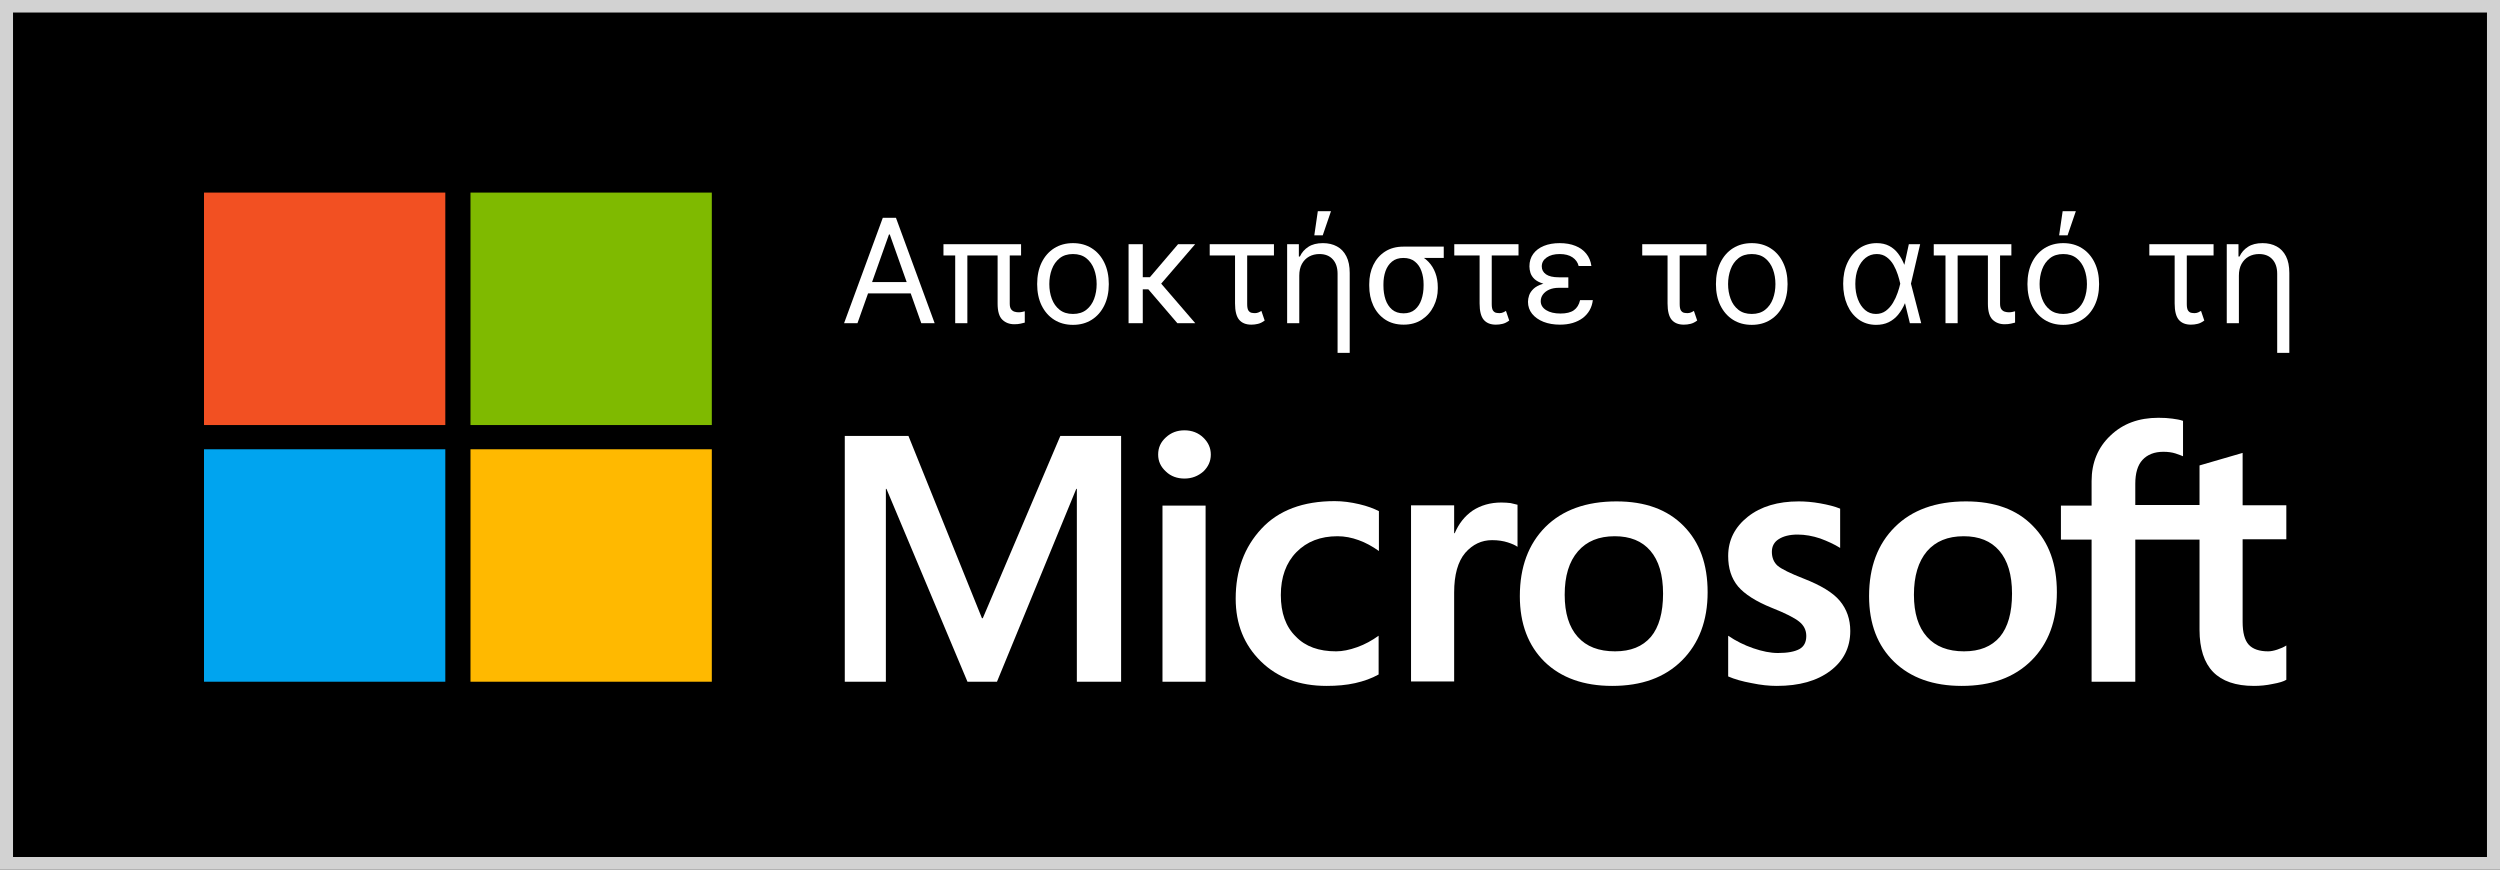 <?xml version="1.0" encoding="UTF-8"?>
<svg xmlns="http://www.w3.org/2000/svg" width="138" height="48" viewBox="0 0 138 48" fill="none">
  <rect x="0" y="0" width="138" height="48" fill="#333333" stroke="none"/>
  <path d="M137.649 0.354H0.367V47.662H137.649V0.354Z" fill="black"></path>
  <path d="M0.719 0.692H137.281V47.308H0.719V0.692ZM0 48H138V0H0V48Z" fill="#D2D2D2"></path>
  <path d="M24.581 10.631H11.261V23.462H24.581V10.631Z" fill="#F25022"></path>
  <path d="M39.292 10.631H25.971V23.462H39.292V10.631Z" fill="#7FBA00"></path>
  <path d="M24.581 24.8H11.261V37.631H24.581V24.8Z" fill="#00A4EF"></path>
  <path d="M39.292 24.8H25.971V37.631H39.292V24.8Z" fill="#FFB900"></path>
  <path d="M123.587 15.216V17.841H122.917V13.478H123.564V14.16H123.621C123.724 13.938 123.879 13.76 124.087 13.626C124.296 13.489 124.564 13.421 124.894 13.421C125.189 13.421 125.448 13.482 125.67 13.603C125.891 13.722 126.064 13.904 126.187 14.148C126.31 14.391 126.371 14.697 126.371 15.069V19.478H125.701V15.114C125.701 14.773 125.612 14.506 125.434 14.313C125.258 14.12 125.013 14.023 124.701 14.023C124.489 14.023 124.298 14.07 124.13 14.162C123.963 14.255 123.831 14.391 123.732 14.569C123.635 14.747 123.587 14.963 123.587 15.216Z" fill="white"></path>
  <path d="M122.189 13.478V14.103H118.643V13.478H122.189ZM120.041 13.478H120.711V16.785C120.711 16.951 120.734 17.07 120.78 17.14C120.827 17.208 120.884 17.25 120.95 17.265C121.018 17.278 121.083 17.285 121.143 17.285C121.211 17.285 121.277 17.271 121.339 17.245C121.404 17.216 121.456 17.188 121.496 17.16L121.677 17.694C121.547 17.79 121.422 17.852 121.302 17.878C121.185 17.907 121.064 17.921 120.939 17.921C120.643 17.921 120.42 17.831 120.268 17.651C120.117 17.471 120.041 17.171 120.041 16.751V13.478Z" fill="white"></path>
  <path d="M113.893 17.932C113.499 17.932 113.153 17.839 112.856 17.651C112.56 17.464 112.329 17.201 112.162 16.864C111.998 16.527 111.915 16.133 111.915 15.682C111.915 15.228 111.998 14.831 112.162 14.492C112.329 14.153 112.56 13.89 112.856 13.702C113.153 13.515 113.499 13.421 113.893 13.421C114.286 13.421 114.631 13.515 114.927 13.702C115.224 13.89 115.455 14.153 115.62 14.492C115.787 14.831 115.87 15.228 115.87 15.682C115.87 16.133 115.787 16.527 115.62 16.864C115.455 17.201 115.224 17.464 114.927 17.651C114.631 17.839 114.286 17.932 113.893 17.932ZM113.893 17.33C114.192 17.33 114.438 17.253 114.631 17.1C114.824 16.947 114.967 16.745 115.06 16.495C115.153 16.245 115.199 15.974 115.199 15.682C115.199 15.391 115.153 15.119 115.06 14.867C114.967 14.615 114.824 14.412 114.631 14.256C114.438 14.101 114.192 14.023 113.893 14.023C113.593 14.023 113.347 14.101 113.154 14.256C112.961 14.412 112.818 14.615 112.725 14.867C112.632 15.119 112.586 15.391 112.586 15.682C112.586 15.974 112.632 16.245 112.725 16.495C112.818 16.745 112.961 16.947 113.154 17.1C113.347 17.253 113.593 17.33 113.893 17.33ZM113.665 12.989L113.858 11.66H114.586L114.131 12.989H113.665Z" fill="white"></path>
  <path d="M111.028 13.478V14.103H106.743V13.478H111.028ZM108.062 13.478V17.841H107.391V13.478H108.062ZM109.732 13.478H110.403V16.762C110.403 16.898 110.427 17.001 110.476 17.069C110.527 17.137 110.59 17.183 110.664 17.205C110.74 17.228 110.815 17.239 110.891 17.239C110.954 17.239 111.017 17.233 111.081 17.219C111.148 17.206 111.198 17.194 111.232 17.183V17.808C111.175 17.825 111.099 17.843 111.002 17.864C110.905 17.887 110.789 17.898 110.653 17.898C110.385 17.898 110.165 17.814 109.991 17.645C109.818 17.477 109.732 17.183 109.732 16.762V13.478Z" fill="white"></path>
  <path d="M103.55 17.932C103.187 17.929 102.869 17.83 102.599 17.637C102.328 17.442 102.117 17.174 101.968 16.833C101.818 16.492 101.743 16.101 101.743 15.66C101.743 15.222 101.822 14.836 101.979 14.501C102.138 14.163 102.357 13.899 102.635 13.708C102.914 13.517 103.234 13.421 103.596 13.421C103.861 13.421 104.09 13.472 104.283 13.574C104.476 13.675 104.64 13.815 104.775 13.995C104.911 14.175 105.026 14.381 105.118 14.614H105.38L105.482 15.648L106.05 17.841H105.425L104.891 15.648C104.863 15.51 104.819 15.349 104.76 15.165C104.702 14.982 104.623 14.803 104.525 14.628C104.426 14.454 104.3 14.31 104.147 14.197C103.995 14.081 103.812 14.023 103.596 14.023C103.365 14.023 103.16 14.093 102.982 14.233C102.804 14.374 102.665 14.568 102.564 14.816C102.464 15.064 102.414 15.349 102.414 15.671C102.414 15.985 102.461 16.269 102.556 16.52C102.651 16.77 102.783 16.968 102.954 17.114C103.124 17.258 103.323 17.33 103.55 17.33C103.76 17.33 103.943 17.272 104.099 17.157C104.254 17.039 104.385 16.893 104.491 16.716C104.597 16.538 104.682 16.356 104.746 16.168C104.813 15.979 104.861 15.813 104.891 15.671L105.368 13.478H105.993L105.482 15.671L105.38 16.739H105.153C105.054 16.974 104.931 17.182 104.783 17.364C104.637 17.544 104.462 17.684 104.258 17.785C104.055 17.885 103.819 17.934 103.55 17.932Z" fill="white"></path>
  <path d="M96.697 17.932C96.303 17.932 95.958 17.839 95.66 17.651C95.365 17.464 95.134 17.201 94.967 16.864C94.802 16.527 94.72 16.133 94.72 15.682C94.72 15.228 94.802 14.831 94.967 14.492C95.134 14.153 95.365 13.89 95.66 13.702C95.958 13.515 96.303 13.421 96.697 13.421C97.091 13.421 97.436 13.515 97.731 13.702C98.029 13.89 98.26 14.153 98.424 14.492C98.591 14.831 98.674 15.228 98.674 15.682C98.674 16.133 98.591 16.527 98.424 16.864C98.26 17.201 98.029 17.464 97.731 17.651C97.436 17.839 97.091 17.932 96.697 17.932ZM96.697 17.33C96.996 17.33 97.243 17.253 97.436 17.1C97.629 16.947 97.772 16.745 97.865 16.495C97.958 16.245 98.004 15.974 98.004 15.682C98.004 15.391 97.958 15.119 97.865 14.867C97.772 14.615 97.629 14.412 97.436 14.256C97.243 14.101 96.996 14.023 96.697 14.023C96.398 14.023 96.152 14.101 95.959 14.256C95.765 14.412 95.622 14.615 95.53 14.867C95.437 15.119 95.39 15.391 95.39 15.682C95.39 15.974 95.437 16.245 95.53 16.495C95.622 16.745 95.765 16.947 95.959 17.1C96.152 17.253 96.398 17.33 96.697 17.33Z" fill="white"></path>
  <path d="M94.197 13.478V14.103H90.651V13.478H94.197ZM92.049 13.478H92.719V16.785C92.719 16.951 92.742 17.07 92.787 17.14C92.835 17.208 92.892 17.25 92.958 17.265C93.026 17.278 93.091 17.285 93.151 17.285C93.219 17.285 93.285 17.271 93.347 17.245C93.412 17.216 93.464 17.188 93.503 17.16L93.685 17.694C93.555 17.79 93.43 17.852 93.31 17.878C93.193 17.907 93.072 17.921 92.947 17.921C92.651 17.921 92.428 17.831 92.276 17.651C92.125 17.471 92.049 17.171 92.049 16.751V13.478Z" fill="white"></path>
  <path d="M85.981 15.569H86.572V15.887H86.049C85.845 15.887 85.668 15.92 85.518 15.986C85.369 16.053 85.253 16.142 85.172 16.253C85.09 16.363 85.049 16.487 85.049 16.626C85.049 16.83 85.149 16.995 85.348 17.12C85.547 17.245 85.811 17.307 86.14 17.307C86.459 17.307 86.704 17.247 86.876 17.126C87.049 17.004 87.163 16.819 87.22 16.569H87.924C87.9 16.773 87.84 16.959 87.746 17.126C87.651 17.292 87.525 17.435 87.368 17.555C87.21 17.672 87.026 17.763 86.814 17.827C86.602 17.89 86.366 17.921 86.106 17.921C85.769 17.921 85.467 17.869 85.2 17.765C84.935 17.659 84.726 17.511 84.572 17.322C84.421 17.132 84.345 16.912 84.345 16.66C84.345 16.544 84.367 16.423 84.41 16.296C84.456 16.169 84.536 16.051 84.652 15.941C84.769 15.831 84.935 15.742 85.149 15.674C85.365 15.604 85.642 15.569 85.981 15.569ZM86.572 15.751H85.981C85.65 15.751 85.381 15.718 85.174 15.654C84.97 15.59 84.813 15.506 84.703 15.404C84.595 15.3 84.521 15.186 84.481 15.063C84.444 14.94 84.424 14.821 84.424 14.705C84.424 14.436 84.495 14.206 84.635 14.015C84.775 13.823 84.97 13.677 85.22 13.574C85.472 13.472 85.763 13.421 86.095 13.421C86.426 13.421 86.716 13.471 86.964 13.572C87.214 13.672 87.414 13.817 87.564 14.006C87.715 14.194 87.809 14.419 87.845 14.682H87.14C87.093 14.485 86.98 14.326 86.802 14.205C86.624 14.084 86.388 14.023 86.095 14.023C85.796 14.023 85.556 14.087 85.376 14.214C85.196 14.339 85.106 14.502 85.106 14.705C85.106 14.887 85.184 15.033 85.339 15.143C85.496 15.252 85.733 15.307 86.049 15.307H86.572V15.751Z" fill="white"></path>
  <path d="M83.822 13.478V14.103H80.276V13.478H83.822ZM81.674 13.478H82.344V16.785C82.344 16.951 82.367 17.07 82.412 17.14C82.46 17.208 82.517 17.25 82.583 17.265C82.651 17.278 82.716 17.285 82.776 17.285C82.844 17.285 82.91 17.271 82.972 17.245C83.037 17.216 83.089 17.188 83.128 17.16L83.31 17.694C83.18 17.79 83.055 17.852 82.935 17.878C82.818 17.907 82.697 17.921 82.572 17.921C82.276 17.921 82.053 17.831 81.901 17.651C81.75 17.471 81.674 17.171 81.674 16.751V13.478Z" fill="white"></path>
  <path d="M75.582 15.773V15.682C75.582 15.292 75.656 14.941 75.806 14.629C75.957 14.316 76.173 14.069 76.454 13.887C76.736 13.705 77.074 13.614 77.468 13.614C77.551 13.622 77.628 13.65 77.698 13.7C77.768 13.749 77.846 13.806 77.931 13.87C78.016 13.934 78.123 13.993 78.252 14.046C78.483 14.141 78.682 14.275 78.849 14.45C79.015 14.622 79.143 14.827 79.232 15.066C79.321 15.303 79.366 15.565 79.366 15.853V15.932C79.366 16.273 79.291 16.595 79.141 16.898C78.993 17.201 78.778 17.448 78.496 17.637C78.216 17.826 77.877 17.921 77.479 17.921C77.082 17.921 76.741 17.826 76.457 17.637C76.174 17.448 75.957 17.191 75.806 16.867C75.656 16.543 75.582 16.179 75.582 15.773ZM76.366 15.682V15.773C76.366 16.046 76.403 16.298 76.479 16.529C76.557 16.76 76.677 16.946 76.84 17.086C77.005 17.226 77.218 17.296 77.479 17.296C77.737 17.296 77.946 17.226 78.107 17.086C78.27 16.946 78.389 16.76 78.465 16.529C78.543 16.298 78.582 16.046 78.582 15.773V15.682C78.582 15.425 78.543 15.187 78.465 14.969C78.389 14.75 78.269 14.573 78.104 14.441C77.941 14.306 77.729 14.239 77.468 14.239C77.21 14.239 77 14.306 76.837 14.441C76.676 14.573 76.557 14.75 76.479 14.969C76.403 15.187 76.366 15.425 76.366 15.682ZM79.695 13.614V14.239H77.468V13.614H79.695Z" fill="white"></path>
  <path d="M71.72 15.216V17.841H71.05V13.478H71.697V14.16H71.754C71.856 13.938 72.012 13.76 72.22 13.626C72.428 13.489 72.697 13.421 73.027 13.421C73.322 13.421 73.581 13.482 73.802 13.603C74.024 13.722 74.196 13.904 74.319 14.148C74.443 14.391 74.504 14.697 74.504 15.069V19.478H73.834V15.114C73.834 14.773 73.745 14.506 73.567 14.313C73.391 14.12 73.146 14.023 72.834 14.023C72.621 14.023 72.431 14.07 72.263 14.162C72.096 14.255 71.963 14.391 71.865 14.569C71.768 14.747 71.72 14.963 71.72 15.216ZM72.55 12.989L72.743 11.66H73.47L73.016 12.989H72.55Z" fill="white"></path>
  <path d="M70.322 13.478V14.103H66.776V13.478H70.322ZM68.174 13.478H68.844V16.785C68.844 16.951 68.867 17.07 68.912 17.14C68.96 17.208 69.017 17.25 69.083 17.265C69.151 17.278 69.216 17.285 69.276 17.285C69.344 17.285 69.41 17.271 69.472 17.245C69.537 17.216 69.589 17.188 69.628 17.16L69.81 17.694C69.68 17.79 69.555 17.852 69.435 17.878C69.318 17.907 69.197 17.921 69.072 17.921C68.776 17.921 68.553 17.831 68.401 17.651C68.25 17.471 68.174 17.171 68.174 16.751V13.478Z" fill="white"></path>
  <path d="M63.081 13.478V17.841H62.297V13.478H63.081ZM65.974 13.478L63.826 15.972H62.82L62.695 15.302H63.474L65.03 13.478H65.974ZM64.99 17.841L63.365 15.944L63.865 15.387L65.979 17.841H64.99Z" fill="white"></path>
  <path d="M59.228 17.932C58.835 17.932 58.489 17.839 58.192 17.651C57.896 17.464 57.665 17.201 57.498 16.864C57.334 16.527 57.251 16.133 57.251 15.682C57.251 15.228 57.334 14.831 57.498 14.492C57.665 14.153 57.896 13.89 58.192 13.702C58.489 13.515 58.835 13.421 59.228 13.421C59.622 13.421 59.967 13.515 60.263 13.702C60.56 13.89 60.791 14.153 60.956 14.492C61.122 14.831 61.206 15.228 61.206 15.682C61.206 16.133 61.122 16.527 60.956 16.864C60.791 17.201 60.56 17.464 60.263 17.651C59.967 17.839 59.622 17.932 59.228 17.932ZM59.228 17.33C59.528 17.33 59.774 17.253 59.967 17.1C60.16 16.947 60.303 16.745 60.396 16.495C60.489 16.245 60.535 15.974 60.535 15.682C60.535 15.391 60.489 15.119 60.396 14.867C60.303 14.615 60.16 14.412 59.967 14.256C59.774 14.101 59.528 14.023 59.228 14.023C58.929 14.023 58.683 14.101 58.49 14.256C58.297 14.412 58.154 14.615 58.061 14.867C57.968 15.119 57.922 15.391 57.922 15.682C57.922 15.974 57.968 16.245 58.061 16.495C58.154 16.745 58.297 16.947 58.49 17.1C58.683 17.253 58.929 17.33 59.228 17.33Z" fill="white"></path>
  <path d="M56.363 13.478V14.103H52.079V13.478H56.363ZM53.398 13.478V17.841H52.727V13.478H53.398ZM55.068 13.478H55.738V16.762C55.738 16.898 55.763 17.001 55.812 17.069C55.863 17.137 55.926 17.183 56 17.205C56.076 17.228 56.151 17.239 56.227 17.239C56.29 17.239 56.353 17.233 56.417 17.219C56.484 17.206 56.534 17.194 56.568 17.183V17.808C56.511 17.825 56.434 17.843 56.338 17.864C56.241 17.887 56.125 17.898 55.988 17.898C55.721 17.898 55.501 17.814 55.327 17.645C55.154 17.477 55.068 17.183 55.068 16.762V13.478Z" fill="white"></path>
  <path d="M47.332 17.841H46.593L48.73 12.023H49.457L51.593 17.841H50.855L49.116 12.944H49.071L47.332 17.841ZM47.605 15.569H50.582V16.194H47.605V15.569Z" fill="white"></path>
  <path d="M63.93 25.093C63.93 24.708 64.073 24.4 64.361 24.139C64.648 23.877 64.984 23.754 65.383 23.754C65.798 23.754 66.15 23.893 66.421 24.154C66.693 24.416 66.837 24.723 66.837 25.093C66.837 25.462 66.693 25.77 66.421 26.031C66.134 26.277 65.798 26.416 65.383 26.416C64.984 26.416 64.632 26.293 64.361 26.031C64.073 25.77 63.93 25.462 63.93 25.093ZM66.549 37.631H64.169V27.908H66.549V37.631Z" fill="white"></path>
  <path d="M73.752 35.954C74.104 35.954 74.487 35.877 74.918 35.723C75.35 35.569 75.733 35.354 76.1 35.092V37.231C75.717 37.446 75.286 37.6 74.806 37.708C74.327 37.816 73.8 37.862 73.225 37.862C71.74 37.862 70.526 37.416 69.6 36.508C68.673 35.6 68.21 34.446 68.21 33.046C68.21 31.477 68.689 30.2 69.632 29.185C70.574 28.169 71.931 27.662 73.672 27.662C74.12 27.662 74.567 27.723 75.03 27.831C75.493 27.939 75.845 28.077 76.116 28.215V30.416C75.749 30.154 75.382 29.954 74.998 29.816C74.615 29.677 74.231 29.6 73.832 29.6C72.89 29.6 72.139 29.892 71.564 30.477C70.989 31.062 70.702 31.862 70.702 32.846C70.702 33.831 70.973 34.6 71.532 35.139C72.059 35.692 72.81 35.954 73.752 35.954Z" fill="white"></path>
  <path d="M82.873 27.739C83.064 27.739 83.24 27.754 83.384 27.77C83.528 27.8 83.655 27.831 83.767 27.862V30.185C83.639 30.093 83.464 30.016 83.224 29.939C82.984 29.862 82.697 29.816 82.362 29.816C81.787 29.816 81.291 30.047 80.876 30.523C80.477 31 80.269 31.723 80.269 32.708V37.616H77.889V27.893H80.269V29.431H80.301C80.525 28.908 80.844 28.493 81.291 28.185C81.739 27.893 82.266 27.739 82.873 27.739Z" fill="white"></path>
  <path d="M83.895 32.908C83.895 31.293 84.374 30.031 85.301 29.093C86.243 28.154 87.553 27.677 89.23 27.677C90.811 27.677 92.041 28.123 92.935 29.031C93.83 29.939 94.261 31.154 94.261 32.693C94.261 34.262 93.782 35.523 92.84 36.462C91.897 37.4 90.619 37.862 88.99 37.862C87.425 37.862 86.179 37.416 85.269 36.539C84.358 35.646 83.895 34.431 83.895 32.908ZM86.371 32.831C86.371 33.846 86.61 34.616 87.09 35.154C87.569 35.693 88.255 35.954 89.15 35.954C90.012 35.954 90.667 35.693 91.13 35.154C91.578 34.616 91.801 33.816 91.801 32.769C91.801 31.723 91.562 30.939 91.099 30.4C90.635 29.862 89.98 29.6 89.134 29.6C88.255 29.6 87.585 29.877 87.105 30.431C86.61 31 86.371 31.8 86.371 32.831Z" fill="white"></path>
  <path d="M97.807 30.462C97.807 30.785 97.918 31.046 98.126 31.231C98.35 31.416 98.813 31.646 99.564 31.939C100.506 32.308 101.177 32.708 101.56 33.169C101.943 33.631 102.135 34.185 102.135 34.831C102.135 35.739 101.768 36.477 101.033 37.031C100.298 37.585 99.324 37.862 98.078 37.862C97.663 37.862 97.2 37.816 96.689 37.708C96.177 37.616 95.746 37.492 95.395 37.339V35.093C95.826 35.385 96.289 35.616 96.784 35.785C97.279 35.954 97.727 36.046 98.142 36.046C98.685 36.046 99.068 35.969 99.324 35.831C99.579 35.693 99.707 35.446 99.707 35.108C99.707 34.785 99.579 34.523 99.308 34.308C99.036 34.093 98.541 33.846 97.807 33.554C96.928 33.2 96.305 32.8 95.938 32.369C95.57 31.923 95.395 31.369 95.395 30.692C95.395 29.816 95.762 29.093 96.481 28.523C97.2 27.954 98.142 27.677 99.292 27.677C99.643 27.677 100.043 27.708 100.474 27.785C100.905 27.862 101.273 27.954 101.576 28.077V30.246C101.257 30.046 100.889 29.877 100.474 29.723C100.059 29.585 99.643 29.508 99.228 29.508C98.781 29.508 98.43 29.6 98.174 29.769C97.934 29.923 97.807 30.154 97.807 30.462Z" fill="white"></path>
  <path d="M103.173 32.908C103.173 31.293 103.653 30.031 104.595 29.093C105.537 28.154 106.847 27.677 108.524 27.677C110.105 27.677 111.335 28.123 112.214 29.031C113.108 29.939 113.539 31.154 113.539 32.693C113.539 34.262 113.076 35.523 112.134 36.462C111.191 37.4 109.914 37.862 108.284 37.862C106.719 37.862 105.473 37.416 104.563 36.539C103.637 35.646 103.173 34.431 103.173 32.908ZM105.649 32.831C105.649 33.846 105.889 34.616 106.368 35.154C106.847 35.693 107.534 35.954 108.412 35.954C109.275 35.954 109.93 35.693 110.393 35.154C110.84 34.616 111.064 33.816 111.064 32.769C111.064 31.723 110.824 30.939 110.361 30.4C109.898 29.862 109.243 29.6 108.396 29.6C107.518 29.6 106.847 29.877 106.368 30.431C105.889 31 105.649 31.8 105.649 32.831Z" fill="white"></path>
  <path d="M121.414 29.769V34.769C121.414 35.8 121.669 36.585 122.164 37.092C122.659 37.6 123.41 37.862 124.416 37.862C124.752 37.862 125.103 37.831 125.455 37.754C125.806 37.692 126.062 37.615 126.205 37.523V35.631C126.062 35.723 125.886 35.8 125.694 35.862C125.503 35.923 125.343 35.954 125.199 35.954C124.72 35.954 124.353 35.831 124.129 35.585C123.905 35.339 123.793 34.923 123.793 34.323V29.769H126.205V27.892H123.793V25L121.414 25.692V27.877H117.868V26.708C117.868 26.123 117.996 25.677 118.267 25.385C118.539 25.092 118.922 24.939 119.417 24.939C119.673 24.939 119.896 24.969 120.088 25.031C120.28 25.092 120.423 25.154 120.503 25.185V23.231C120.328 23.169 120.136 23.139 119.912 23.108C119.689 23.077 119.433 23.062 119.146 23.062C118.059 23.062 117.181 23.385 116.494 24.046C115.807 24.692 115.456 25.539 115.456 26.554V27.908H113.763V29.785H115.456V37.631H117.868V29.785H121.414V29.769Z" fill="white"></path>
  <path d="M61.885 24.062V37.631H59.442V26.985H59.41L55.033 37.631H53.404L48.932 26.985H48.9V37.631H46.632V24.062H50.146L54.203 34.123H54.251L58.531 24.062H61.885Z" fill="white"></path>
</svg>
